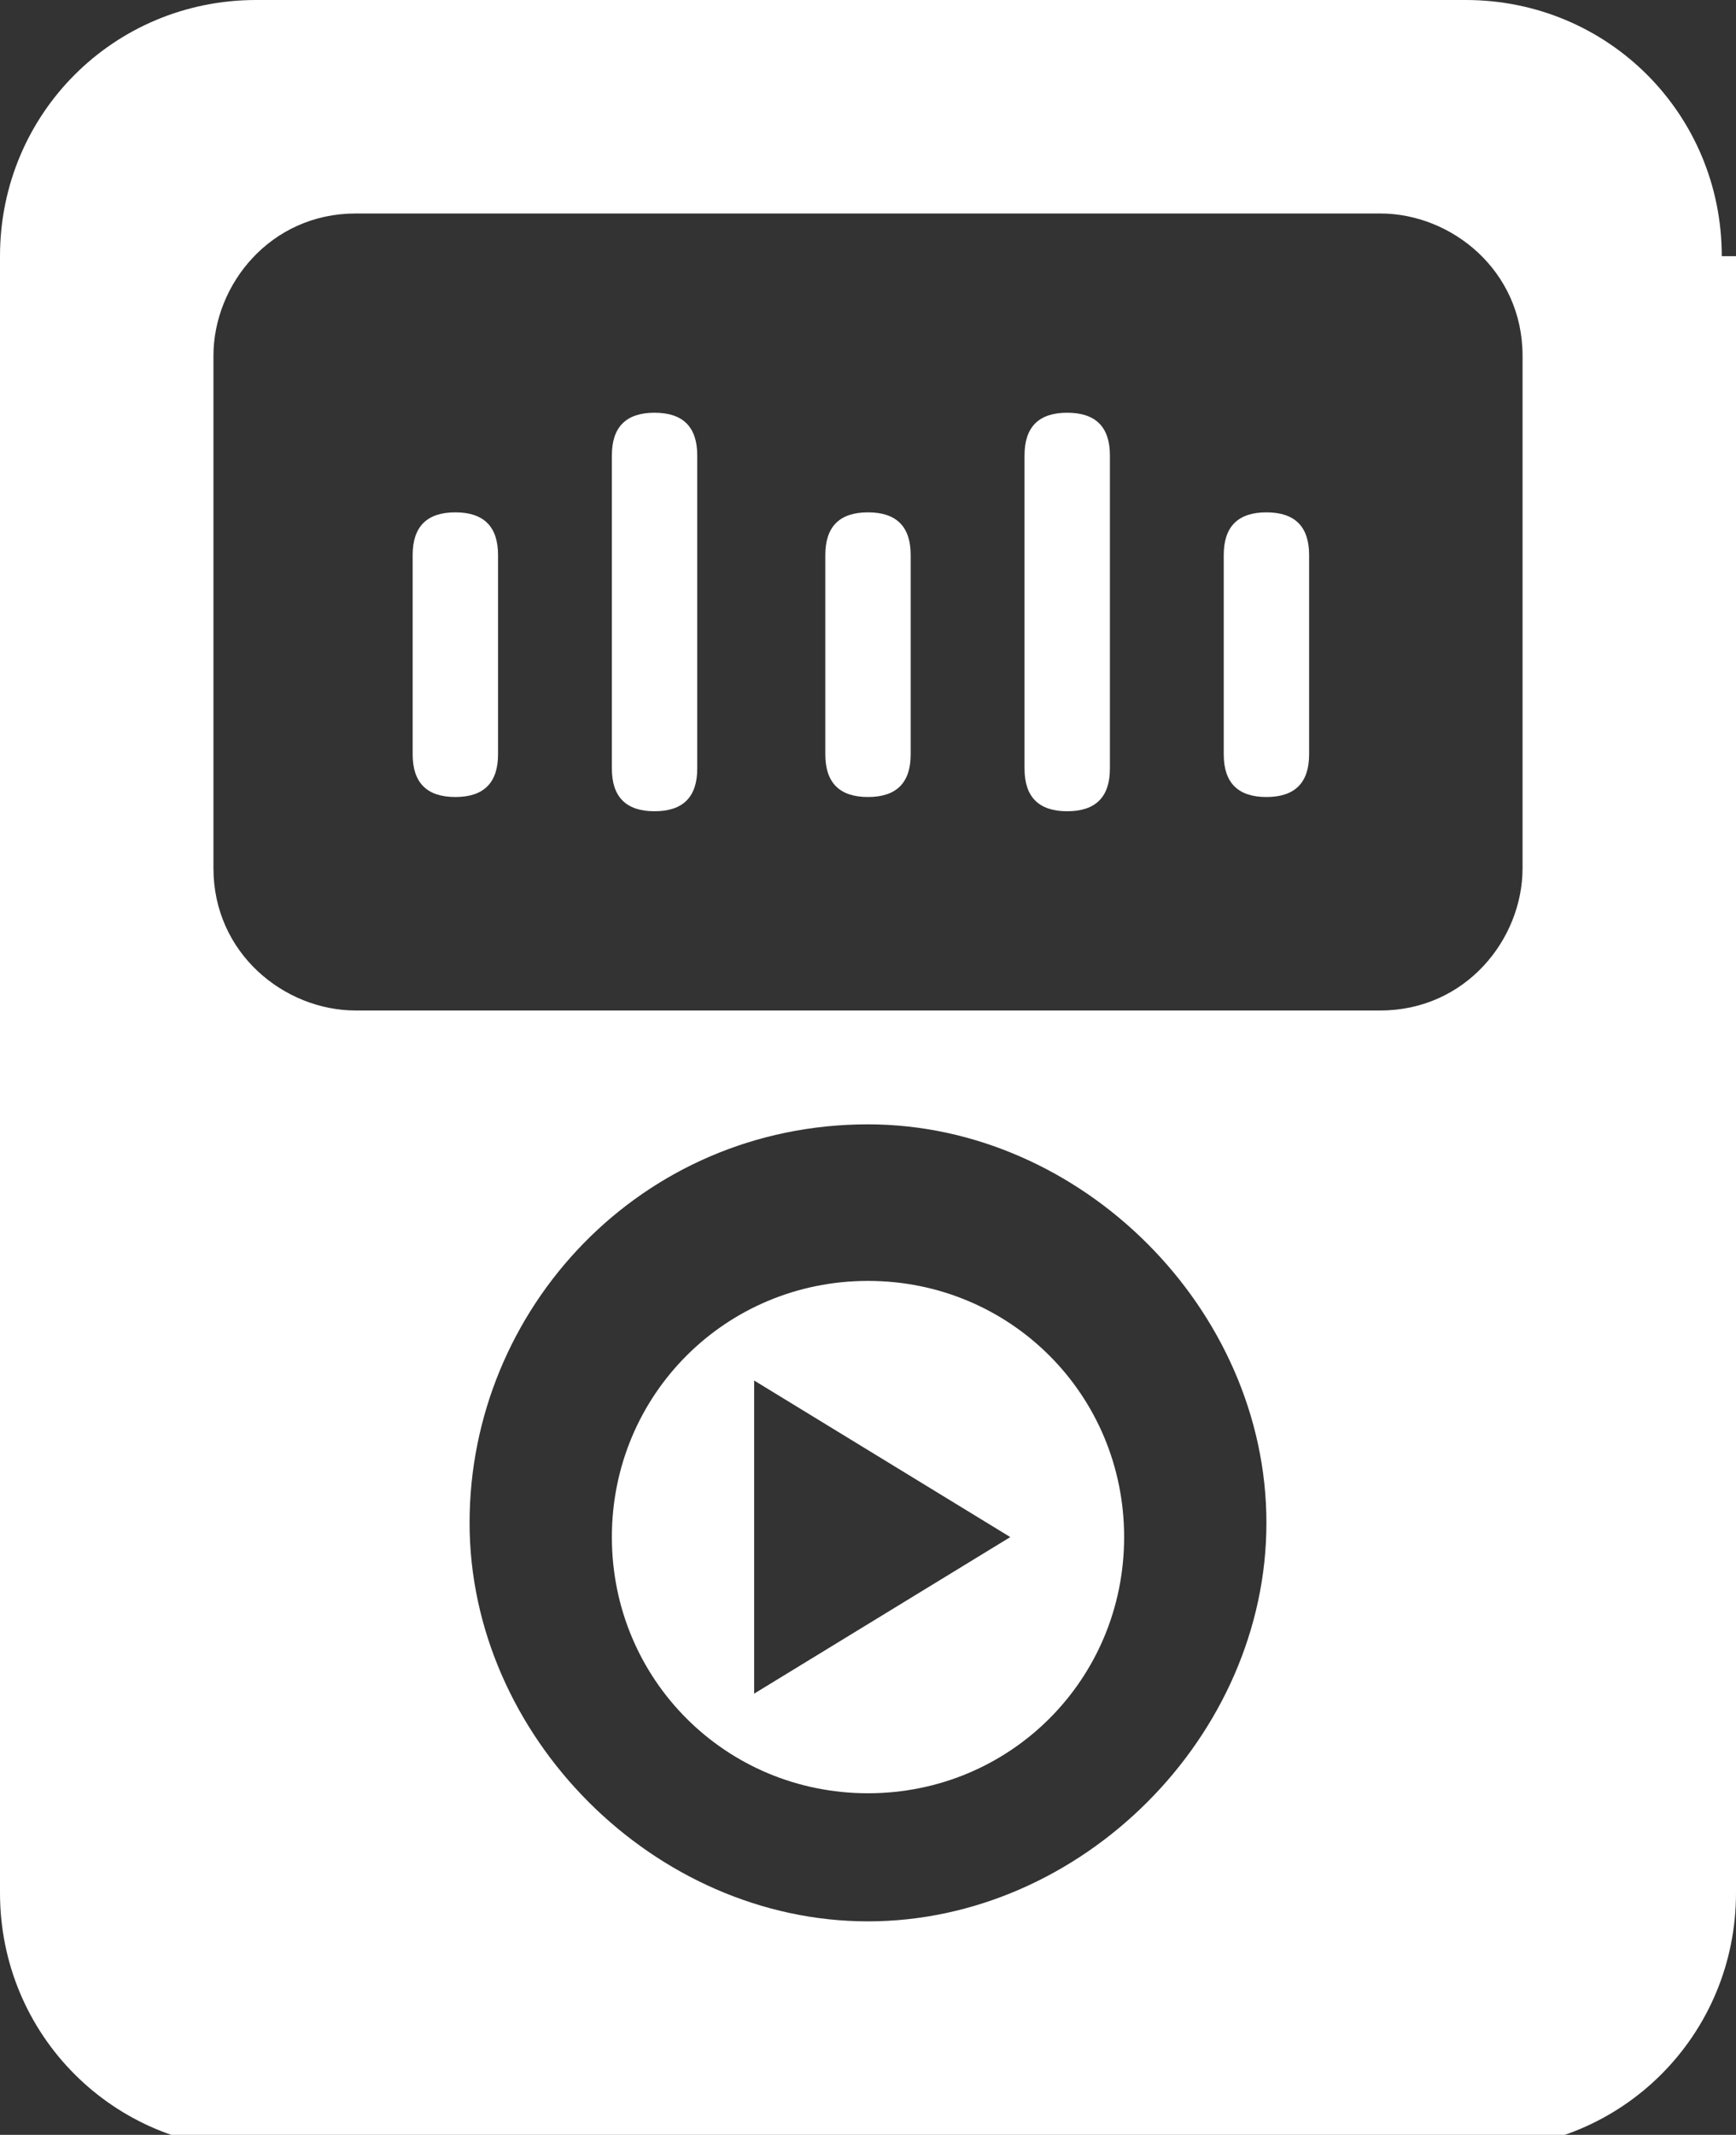<?xml version="1.0" encoding="UTF-8"?>
<svg id="Camada_1" data-name="Camada 1" xmlns="http://www.w3.org/2000/svg" version="1.1" viewBox="0 0 12.2 15">
  <rect x="0" y="0" width="12.2" height="15" fill="#333333" stroke="none"/>
  <defs>
    <style>
      .cls-1 {
        fill: #fff;
        fill-rule: evenodd;
        stroke-width: 0px;
      }
    </style>
  </defs>
  <path class="cls-1" d="M12.1,1.8c0-1-.8-1.8-1.8-1.8H1.8C.8,0,0,.8,0,1.8v11.5c0,1,.8,1.8,1.8,1.8h8.6c1,0,1.8-.8,1.8-1.8V1.8ZM6.1,7.9c-1.6,0-2.8,1.3-2.8,2.8s1.3,2.8,2.8,2.8,2.8-1.3,2.8-2.8-1.3-2.8-2.8-2.8ZM10.7,2.5c0-.6-.5-1-1-1H2.5c-.6,0-1,.5-1,1v3.6c0,.6.5,1,1,1h7.2c.6,0,1-.5,1-1v-3.6Z"/>
  <path class="cls-1" d="M2.9,3.9v1.4c0,.2.1.3.3.3s.3-.1.3-.3v-1.4c0-.2-.1-.3-.3-.3-.2,0-.3.1-.3.3Z"/>
  <path class="cls-1" d="M4.3,3.2v2.2c0,.2.1.3.3.3s.3-.1.3-.3v-2.2c0-.2-.1-.3-.3-.3s-.3.1-.3.3Z"/>
  <path class="cls-1" d="M5.8,3.9v1.4c0,.2.1.3.3.3s.3-.1.3-.3v-1.4c0-.2-.1-.3-.3-.3-.2,0-.3.1-.3.3Z"/>
  <path class="cls-1" d="M7.2,3.2v2.2c0,.2.1.3.3.3s.3-.1.3-.3v-2.2c0-.2-.1-.3-.3-.3s-.3.1-.3.3Z"/>
  <path class="cls-1" d="M8.6,3.9v1.4c0,.2.1.3.3.3s.3-.1.3-.3v-1.4c0-.2-.1-.3-.3-.3s-.3.1-.3.3Z"/>
  <path class="cls-1" d="M6.1,9c-1,0-1.8.8-1.8,1.8s.8,1.8,1.8,1.8,1.8-.8,1.8-1.8-.8-1.8-1.8-1.8ZM5.3,11.8v-2.1l1.8,1.1-1.8,1.1Z"/>
</svg>